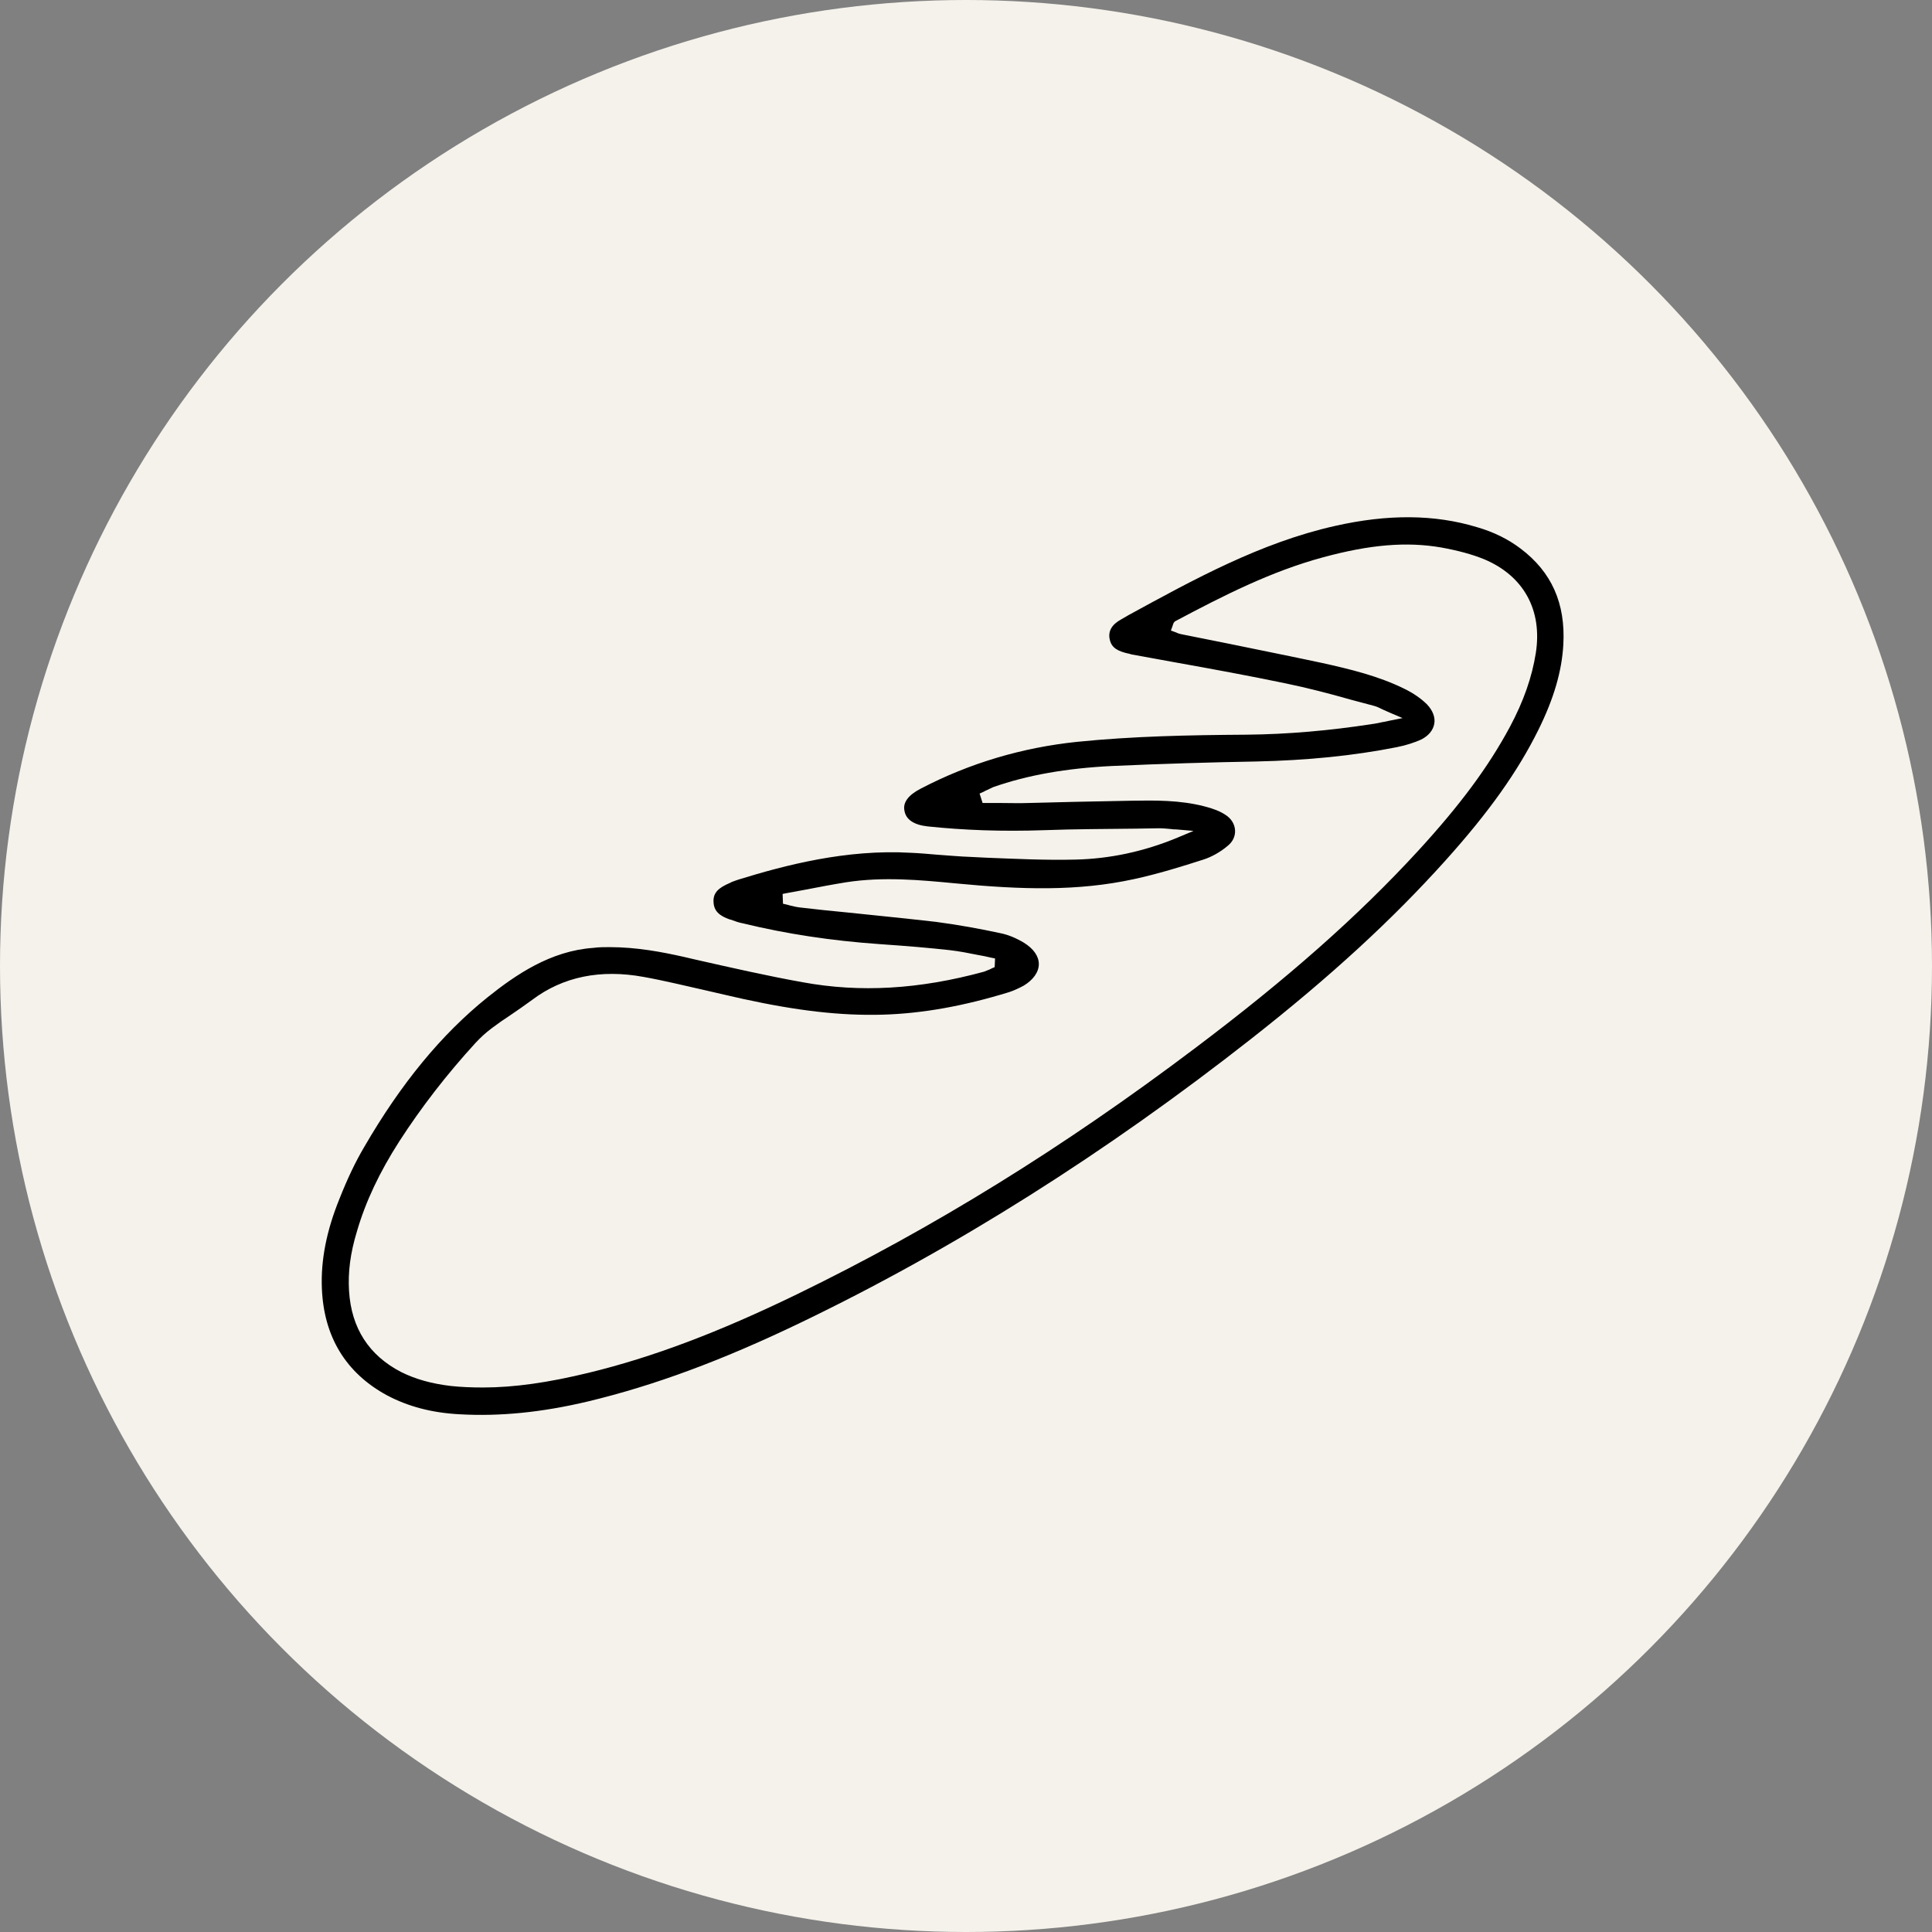 <?xml version="1.0" encoding="UTF-8"?> <svg xmlns="http://www.w3.org/2000/svg" xmlns:xlink="http://www.w3.org/1999/xlink" version="1.1" id="Calque_1" x="0px" y="0px" viewBox="0 0 512 512" style="enable-background:new 0 0 512 512;" xml:space="preserve"><rect x="0" y="0" width="512" height="512" fill="#808080" stroke="none"/> <style type="text/css"> .st0{fill:#F5F2EB;} </style> <g> <circle class="st0" cx="256" cy="256" r="256"></circle> <path d="M212,350.6c40.8-19.6,81-45,119.7-75.4c21-16.5,37.3-31.5,51.4-47.2c11.5-12.8,19.1-23.5,24.6-34.6 c4.1-8.3,6.2-15.5,6.6-22.6c0.6-10.9-3.1-19.2-11.3-25.4c-3.3-2.5-7.1-4.4-11.6-5.7c-11.2-3.4-23.6-3.5-37.7-0.3 c-19.6,4.4-37.4,14.2-54.6,23.6l-1.9,1.1c-2.6,1.4-3.6,3.2-3.1,5.4c0.5,2.3,2.3,3.1,4.9,3.7c0.1,0,0.2,0,0.4,0.1 c0.1,0,0.2,0,0.3,0.1c4,0.7,8.1,1.5,12.1,2.2c9.5,1.7,19.3,3.5,28.9,5.5c5.8,1.2,11.6,2.7,17.2,4.3c2,0.5,4,1.1,6,1.6 c0.9,0.2,1.7,0.6,2.7,1.1c0.5,0.2,1.1,0.5,1.8,0.8l3.3,1.4l-3.5,0.7c-0.8,0.2-1.4,0.3-2,0.4c-1,0.2-1.8,0.4-2.7,0.5 c-11,1.7-22.2,2.7-33.2,2.8c-15.2,0.1-30.1,0.4-44.9,1.9c-14.4,1.5-28.4,5.6-41.4,12.4c-3.3,1.7-4.8,3.7-4.3,5.9 c0.4,2.3,2.5,3.7,6.1,4.1c9.5,1,19.6,1.4,31.1,1c8-0.3,16.2-0.3,24.1-0.4l6.1-0.1c1.1,0,2.1,0.1,3.2,0.2c0.5,0.1,0.9,0.1,1.4,0.1 l4.6,0.4l-4.3,1.8c-8.9,3.7-18,5.6-27,5.8c-7.9,0.2-15.9-0.2-23.6-0.5l-4-0.2c-3.1-0.1-6.1-0.4-9.1-0.6c-2.3-0.2-4.6-0.4-6.9-0.5 c-17.1-1-33.4,3.3-45.7,7.1c-0.8,0.3-1.6,0.5-2.3,0.9c-2.8,1.2-4.5,2.5-4.3,5.1c0.1,2.2,1.4,3.6,4.4,4.6l0.1,0 c1.1,0.4,2.2,0.8,3.3,1c11.5,2.8,23.4,4.6,36.2,5.5c7.3,0.5,13.2,1,18.6,1.6c2.6,0.3,5.1,0.8,7.6,1.3c1.1,0.2,2.2,0.4,3.4,0.7 l1,0.2l-0.1,2.3l-0.7,0.3c-0.2,0.1-0.4,0.2-0.6,0.3c-0.5,0.2-1,0.4-1.5,0.6c-17.2,4.7-32.9,5.6-48.1,2.8c-9.5-1.7-19.1-3.9-28.4-6 l-3-0.7c-5.8-1.3-12.5-2.6-19.8-2.6c-1.4,0-2.8,0-4.3,0.2c-11.3,0.8-20.5,7.1-28,13.1c-12.2,9.8-22.9,22.8-32.7,39.7 c-2.3,3.9-4.4,8.3-6.5,13.6c-3.5,8.6-5,16.4-4.7,23.8c0.5,12.9,6.4,22.5,17.3,28.4c5.5,2.9,11.7,4.6,19.2,5 c10.7,0.6,21.8-0.5,34-3.4C173.3,367.2,191.2,360.6,212,350.6z M119.5,367.3c-5.1-0.6-9.4-1.8-13.2-3.7 c-8.5-4.4-13.2-11.6-13.8-21.5c-0.3-4.9,0.3-9.9,2.1-15.8c2.3-7.9,6-15.7,11.2-23.8c5.8-9,12.6-17.8,20.2-26.1 c1.3-1.4,2.7-2.7,4.3-3.9c1.6-1.2,3.3-2.4,5-3.5c1.9-1.3,3.8-2.6,5.7-4c8.2-6.2,18.2-8.2,29.6-6.1c5.6,1,11.2,2.4,16.6,3.6 c3.1,0.7,6.4,1.5,9.6,2.2c14.6,3.2,26.1,4.5,37,4.2c10.7-0.3,21.7-2.3,33.7-6c1.2-0.4,2.5-1,3.8-1.7c2.5-1.5,4-3.6,4-5.7 c0-2.1-1.4-4.1-4-5.7c-2.2-1.3-4.2-2.1-6.2-2.5c-5.1-1.1-11-2.2-17.1-3c-7.9-0.9-15.9-1.7-23.6-2.5c-4.1-0.4-8.2-0.8-12.3-1.3 c-0.9-0.1-1.8-0.3-2.6-0.5c-0.4-0.1-0.7-0.2-1.1-0.3l-0.9-0.2l-0.1-2.6l1-0.2c1.6-0.3,3.3-0.6,4.9-0.9c3.6-0.7,7.3-1.4,11-2 c9.8-1.5,19.5-0.6,28.9,0.3c17.7,1.7,32.4,2.1,47.2-1.1c6.5-1.4,12.9-3.4,18.5-5.2c2.2-0.7,4.5-2,6.4-3.6c1.4-1.1,2.1-2.6,2-4.2 c-0.1-1.6-1-3.1-2.6-4.1c-1.4-0.9-3.1-1.6-5.5-2.2c-6.5-1.7-13.3-1.6-19.3-1.5c-5.1,0.1-10.1,0.2-15.2,0.3c-4,0.1-8,0.2-12,0.3 c-2.6,0.1-5.3,0-7.9,0c-1.2,0-2.4,0-3.6,0h-0.8l-0.8-2.5l0.9-0.4c0.3-0.1,0.5-0.3,0.8-0.4c0.6-0.3,1.3-0.6,1.9-0.9 c9.1-3.2,19.4-5,31.4-5.6c13.4-0.6,26.9-1,38.4-1.2c13.4-0.3,25.6-1.5,37.2-3.8c2.5-0.5,4.6-1.2,6.4-2c2-1,3.2-2.5,3.5-4.2 c0.3-1.7-0.4-3.5-1.9-5.1c-1.5-1.5-3.6-3-6.1-4.2c-6.9-3.4-14.5-5.2-21.7-6.8c-8.4-1.8-17-3.5-25.2-5.2c-4-0.8-8-1.6-12-2.4 c-0.5-0.1-0.9-0.2-1.3-0.4c-0.2-0.1-0.3-0.1-0.5-0.2l-1.1-0.4l0.4-1.1c0-0.1,0.1-0.2,0.1-0.3c0.1-0.3,0.2-0.8,0.7-1.1 c12.8-6.8,25.4-13.2,39.1-16.9c12.5-3.4,22.2-4.2,31.4-2.6c4.4,0.8,8.1,1.8,11.3,3.1c10.5,4.4,15.5,13.5,13.7,24.9 c-1,6.3-3.2,12.7-6.9,19.6c-5.7,10.6-13.2,20.7-24.3,32.8c-15.9,17.3-34.7,33.9-59,52.2c-35.1,26.5-69.6,47.8-105.6,65.3 c-20.8,10.1-38.3,16.7-55.2,20.8c-10.7,2.6-19.7,3.9-28,3.9C125.1,367.7,122.3,367.6,119.5,367.3z"></path> </g> </svg> 